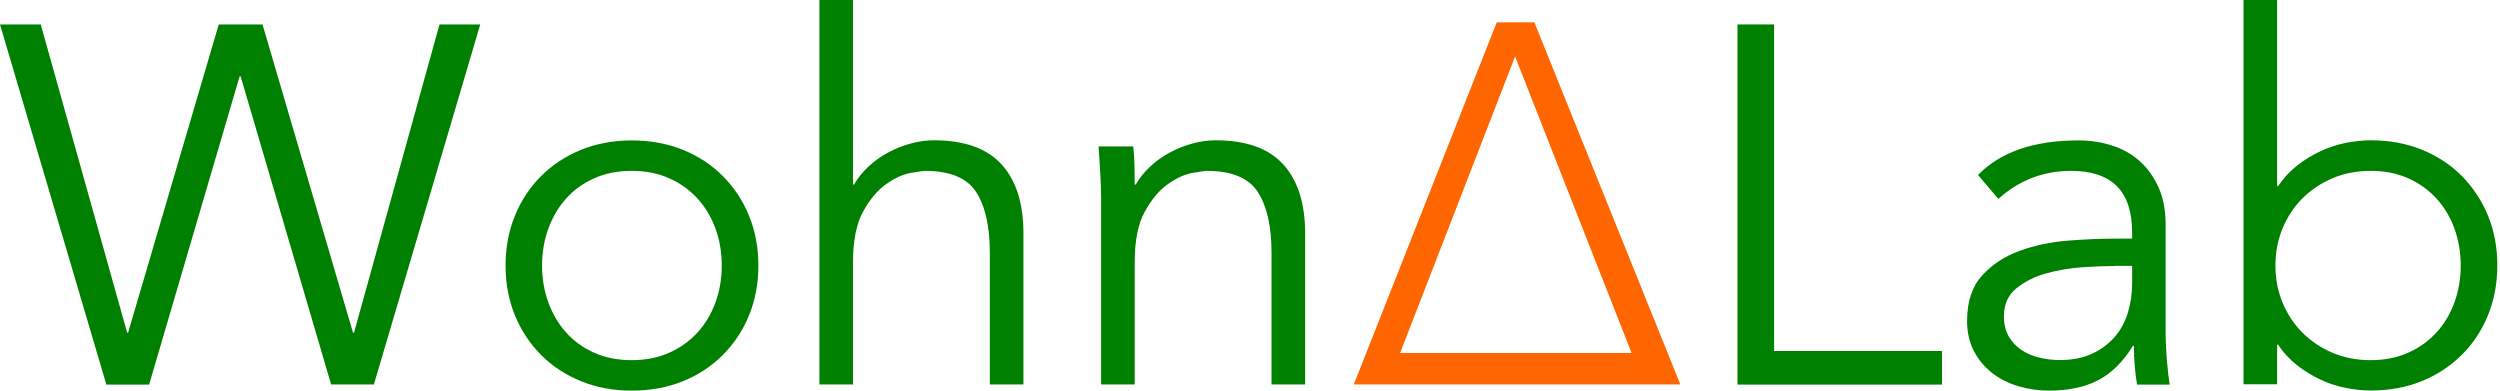 <?xml version="1.0" encoding="utf-8"?>
<!-- Generator: Adobe Illustrator 25.0.0, SVG Export Plug-In . SVG Version: 6.00 Build 0)  -->
<svg version="1.1" id="Ebene_1" xmlns="http://www.w3.org/2000/svg" xmlns:xlink="http://www.w3.org/1999/xlink" x="0px" y="0px"
	 viewBox="0 0 224 35" style="enable-background:new 0 0 224 35;" xml:space="preserve">
<style type="text/css">
	.st0{fill:#008000;}
	.st1{fill:#FF6600;}
</style>
<g>
	<g>
		<path class="st0" d="M11.39,29.8h0.09L19.6,2.19h3.92l8.11,27.62h0.09l7.66-27.62h3.65L33.5,34.45h-3.83L21.56,6.84h-0.09
			l-8.11,27.62H9.53L0,2.19h3.65L11.39,29.8z"/>
		<path class="st0" d="M67.95,23.79c0,1.61-0.28,3.1-0.84,4.47c-0.56,1.37-1.35,2.55-2.35,3.55c-1,1-2.19,1.79-3.58,2.35
			C59.8,34.72,58.27,35,56.6,35c-1.64,0-3.15-0.28-4.53-0.84c-1.38-0.56-2.58-1.34-3.58-2.35c-1-1-1.79-2.19-2.35-3.55
			s-0.84-2.86-0.84-4.47c0-1.61,0.28-3.1,0.84-4.47s1.35-2.55,2.35-3.55c1-1,2.19-1.78,3.58-2.35c1.38-0.56,2.89-0.84,4.53-0.84
			c1.67,0,3.2,0.28,4.58,0.84c1.38,0.56,2.57,1.34,3.58,2.35c1,1,1.79,2.19,2.35,3.55C67.67,20.69,67.95,22.18,67.95,23.79z
			 M64.67,23.79c0-1.18-0.19-2.29-0.57-3.33c-0.38-1.03-0.92-1.93-1.62-2.69c-0.7-0.76-1.54-1.36-2.53-1.8
			c-0.99-0.44-2.1-0.66-3.35-0.66c-1.25,0-2.36,0.22-3.35,0.66c-0.99,0.44-1.82,1.04-2.51,1.8c-0.68,0.76-1.22,1.66-1.6,2.69
			s-0.57,2.14-0.57,3.33s0.19,2.29,0.57,3.33c0.38,1.03,0.91,1.93,1.6,2.69c0.68,0.76,1.52,1.36,2.51,1.8
			c0.99,0.44,2.1,0.66,3.35,0.66c1.24,0,2.36-0.22,3.35-0.66c0.99-0.44,1.83-1.04,2.53-1.8c0.7-0.76,1.24-1.66,1.62-2.69
			C64.48,26.08,64.67,24.97,64.67,23.79z"/>
		<path class="st0" d="M73.42,0h3.01v16.54h0.09c0.33-0.58,0.76-1.11,1.28-1.6c0.52-0.49,1.09-0.9,1.73-1.25
			c0.64-0.35,1.31-0.62,2.03-0.82c0.71-0.2,1.42-0.3,2.12-0.3c2.73,0,4.75,0.72,6.06,2.16c1.31,1.44,1.96,3.5,1.96,6.18v13.54h-3.01
			v-11.8c0-2.37-0.41-4.18-1.23-5.45c-0.82-1.26-2.34-1.89-4.56-1.89c-0.15,0-0.58,0.06-1.28,0.18c-0.7,0.12-1.44,0.46-2.21,1
			c-0.78,0.55-1.47,1.37-2.07,2.46c-0.61,1.09-0.91,2.61-0.91,4.56v10.94h-3.01V0z"/>
		<path class="st0" d="M101.54,13.12c0.06,0.58,0.1,1.15,0.11,1.71c0.01,0.56,0.02,1.13,0.02,1.71h0.09
			c0.33-0.58,0.76-1.11,1.28-1.6c0.52-0.49,1.09-0.9,1.73-1.25c0.64-0.35,1.31-0.62,2.03-0.82c0.71-0.2,1.42-0.3,2.12-0.3
			c2.73,0,4.75,0.72,6.06,2.16c1.31,1.44,1.96,3.5,1.96,6.18v13.54h-3.01v-11.8c0-2.37-0.41-4.18-1.23-5.45
			c-0.82-1.26-2.34-1.89-4.56-1.89c-0.15,0-0.58,0.06-1.28,0.18c-0.7,0.12-1.44,0.46-2.21,1c-0.78,0.55-1.47,1.37-2.07,2.46
			c-0.61,1.09-0.91,2.61-0.91,4.56v10.94h-3.01V17.82c0-0.58-0.02-1.31-0.07-2.19c-0.05-0.88-0.1-1.72-0.16-2.51H101.54z"/>
	</g>
	<path class="st1" d="M121.3,34.45L134.11,2h3.37l13.08,32.45H121.3z M135.75,5.06l-10.3,26.57h20.74L135.75,5.06z"/>
	<g>
		<path class="st0" d="M158.96,31.45H174v3.01h-18.32V2.19h3.28V31.45z"/>
		<path class="st0" d="M191.04,21.37v-0.55c0-3.68-1.82-5.51-5.47-5.51c-2.49,0-4.66,0.84-6.52,2.51l-1.82-2.14
			c2.01-2.07,5.01-3.1,9.02-3.1c1.03,0,2.03,0.15,2.98,0.46c0.96,0.3,1.79,0.77,2.48,1.39c0.7,0.62,1.26,1.41,1.69,2.35
			c0.43,0.94,0.64,2.07,0.64,3.37v9.53c0,0.82,0.04,1.68,0.11,2.57c0.08,0.9,0.16,1.63,0.25,2.21h-2.92
			c-0.09-0.52-0.16-1.08-0.21-1.69c-0.05-0.61-0.07-1.2-0.07-1.78h-0.09c-0.88,1.43-1.92,2.45-3.12,3.08
			c-1.2,0.62-2.67,0.93-4.4,0.93c-0.94,0-1.85-0.13-2.73-0.39c-0.88-0.26-1.66-0.65-2.35-1.18c-0.68-0.53-1.23-1.18-1.64-1.96
			c-0.41-0.78-0.62-1.68-0.62-2.71c0-1.73,0.45-3.09,1.35-4.08c0.9-0.99,2.02-1.72,3.37-2.21c1.35-0.49,2.8-0.79,4.33-0.91
			c1.53-0.12,2.94-0.18,4.22-0.18H191.04z M189.49,23.83c-0.76,0-1.71,0.04-2.85,0.11c-1.14,0.08-2.23,0.26-3.28,0.55
			c-1.05,0.29-1.94,0.74-2.69,1.34c-0.75,0.61-1.12,1.44-1.12,2.51c0,0.7,0.14,1.3,0.43,1.8c0.29,0.5,0.68,0.91,1.16,1.23
			c0.49,0.32,1.02,0.55,1.62,0.68c0.59,0.14,1.19,0.21,1.8,0.21c1.09,0,2.04-0.18,2.85-0.55c0.8-0.36,1.48-0.86,2.03-1.48
			c0.55-0.62,0.95-1.35,1.21-2.19c0.26-0.84,0.39-1.72,0.39-2.67v-1.55H189.49z"/>
		<path class="st0" d="M201.02,0h3.01v16.68h0.09c0.49-0.73,1.06-1.35,1.73-1.87c0.67-0.52,1.37-0.94,2.1-1.28
			c0.73-0.33,1.48-0.58,2.25-0.73c0.78-0.15,1.51-0.23,2.21-0.23c1.67,0,3.2,0.28,4.58,0.84c1.38,0.56,2.58,1.34,3.58,2.35
			s1.78,2.19,2.35,3.55c0.56,1.37,0.84,2.86,0.84,4.47c0,1.61-0.28,3.1-0.84,4.47c-0.56,1.37-1.34,2.55-2.35,3.55
			s-2.2,1.79-3.58,2.35c-1.38,0.56-2.91,0.84-4.58,0.84c-0.7,0-1.44-0.08-2.21-0.23c-0.77-0.15-1.53-0.39-2.25-0.73
			c-0.73-0.33-1.43-0.76-2.1-1.28c-0.67-0.52-1.25-1.14-1.73-1.87h-0.09v3.55h-3.01V0z M220.48,23.79c0-1.18-0.19-2.29-0.57-3.33
			c-0.38-1.03-0.92-1.93-1.62-2.69c-0.7-0.76-1.54-1.36-2.53-1.8c-0.99-0.44-2.1-0.66-3.35-0.66c-1.25,0-2.38,0.22-3.42,0.66
			c-1.03,0.44-1.93,1.04-2.69,1.8c-0.76,0.76-1.35,1.66-1.78,2.69c-0.43,1.03-0.64,2.14-0.64,3.33s0.21,2.29,0.64,3.33
			c0.43,1.03,1.02,1.93,1.78,2.69c0.76,0.76,1.66,1.36,2.69,1.8c1.03,0.44,2.17,0.66,3.42,0.66c1.25,0,2.36-0.22,3.35-0.66
			c0.99-0.44,1.83-1.04,2.53-1.8c0.7-0.76,1.24-1.66,1.62-2.69C220.29,26.08,220.48,24.97,220.48,23.79z"/>
	</g>
</g>
</svg>
